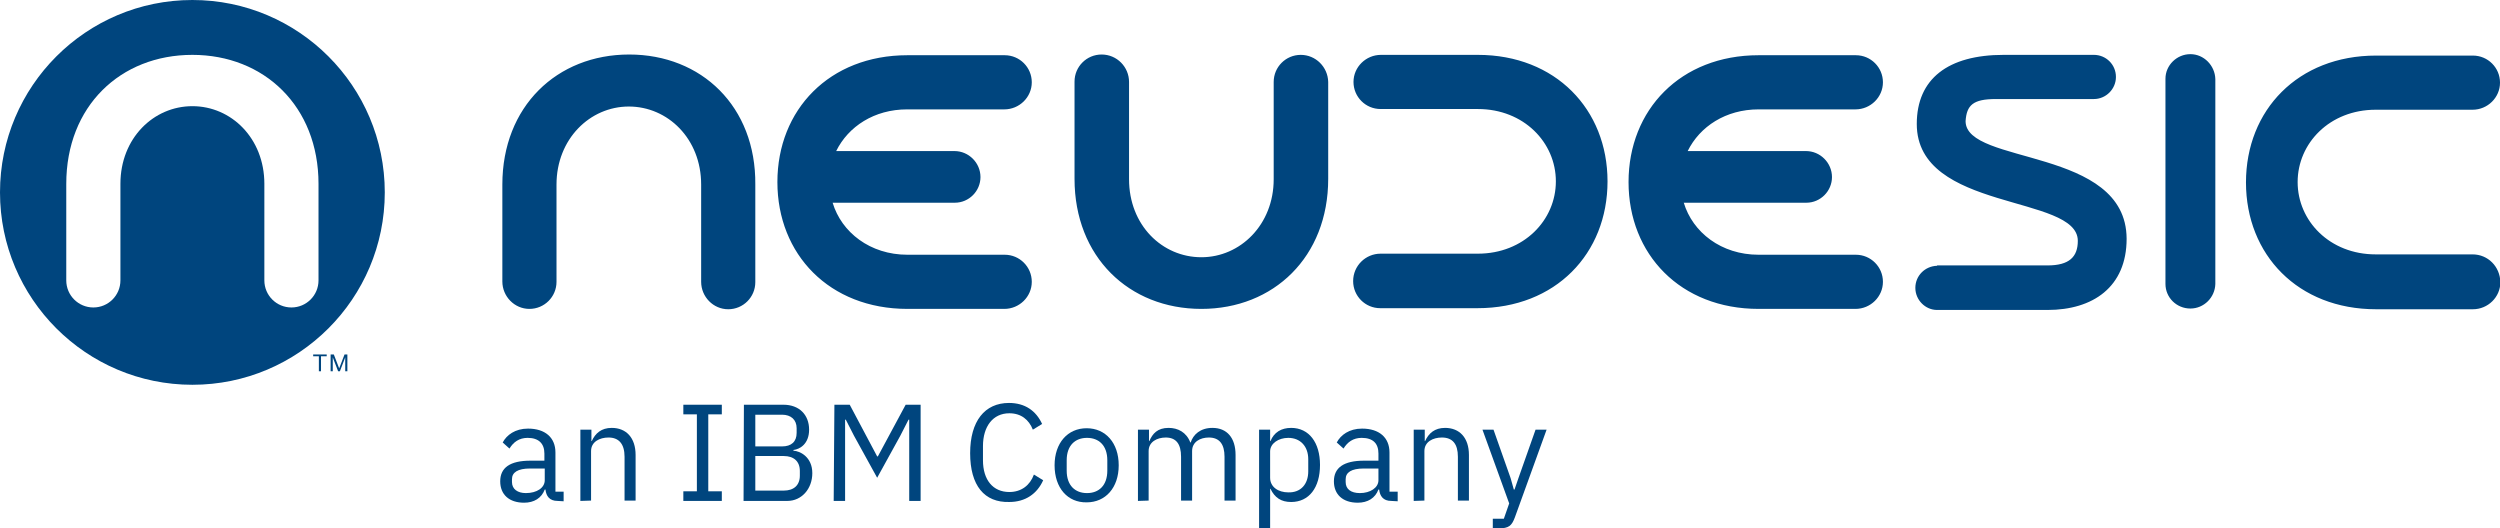 <?xml version="1.0" encoding="utf-8"?>
<!-- Generator: Adobe Illustrator 27.8.1, SVG Export Plug-In . SVG Version: 6.00 Build 0)  -->
<svg version="1.1" id="artwork" xmlns="http://www.w3.org/2000/svg" xmlns:xlink="http://www.w3.org/1999/xlink" x="0px" y="0px"
	 viewBox="0 0 701.7 148.3" style="enable-background:new 0 0 701.7 148.3;" xml:space="preserve">
<style type="text/css">
	.st0{fill:#00457E;}
</style>
<g id="neudesic_-_an_IBM_Company">
	<g id="an_IBM_Company">
		<path class="st0" d="M156.5,140.6c-2.3,0-3.2-1.4-3.4-3.2h-0.2c-0.9,2.4-3,3.7-5.8,3.7c-4.2,0-6.7-2.3-6.7-6
			c0-3.8,2.7-5.8,8.5-5.8h3.9v-2c0-2.8-1.6-4.4-4.7-4.4c-2.4,0-4,1.2-5.1,3l-1.9-1.7c1.1-2.1,3.5-3.9,7.1-3.9c4.8,0,7.7,2.5,7.7,6.7
			v11h2.3v2.7L156.5,140.6L156.5,140.6z M152.9,134.8v-3.3h-4.1c-3.5,0-5.1,1.1-5.1,3v0.8c0,2,1.6,3.1,3.9,3.1
			C150.7,138.4,152.9,136.9,152.9,134.8z"/>
		<path class="st0" d="M162.9,140.6v-20h3.1v3.2h0.1c1-2.2,2.7-3.7,5.6-3.7c4.1,0,6.7,2.8,6.7,7.6v12.8h-3.1v-12.3
			c0-3.6-1.6-5.4-4.5-5.4c-2.5,0-4.9,1.2-4.9,3.8v13.9L162.9,140.6L162.9,140.6z"/>
		<path class="st0" d="M191.8,140.6v-2.7h3.8v-21.6h-3.8v-2.7h10.8v2.7h-3.8v21.6h3.8v2.7H191.8z"/>
		<path class="st0" d="M208.8,113.6h11.1c4.4,0,7.2,2.8,7.2,7c0,4-2.6,5.5-4.4,5.7v0.2c1.9,0.1,5.3,1.8,5.3,6.3c0,4.4-3,7.8-7,7.8
			h-12.3L208.8,113.6L208.8,113.6z M212,125.3h7.5c2.6,0,4.1-1.3,4.1-3.8v-1.3c0-2.4-1.6-3.8-4.1-3.8H212V125.3z M212,137.7h8
			c2.8,0,4.5-1.5,4.5-4.2v-1.3c0-2.7-1.7-4.2-4.5-4.2h-8V137.7z"/>
		<path class="st0" d="M234.2,113.6h4.3l7.7,14.5h0.2l7.8-14.5h4.2v27h-3.2v-22.8h-0.2l-2.3,4.5l-6.5,11.8l-6.5-11.8l-2.3-4.5h-0.2
			v22.8h-3.2L234.2,113.6L234.2,113.6z"/>
		<path class="st0" d="M272.3,127.2c0-9,4.1-14.1,10.9-14.1c4.5,0,7.6,2.2,9.3,5.9l-2.6,1.6c-1.1-2.8-3.3-4.6-6.6-4.6
			c-4.6,0-7.4,3.7-7.4,9.2v4c0,5.5,2.8,8.9,7.4,8.9c3.4,0,5.8-1.9,6.9-4.9l2.6,1.6c-1.7,3.8-5,6.1-9.5,6.1
			C276.3,141.1,272.3,136.3,272.3,127.2z"/>
		<path class="st0" d="M296,130.6c0-6.3,3.7-10.4,9-10.4s9,4.1,9,10.4c0,6.3-3.7,10.4-9,10.4C299.7,141.1,296,137,296,130.6z
			 M310.8,132.1v-2.9c0-4.2-2.4-6.3-5.7-6.3c-3.3,0-5.7,2.1-5.7,6.3v2.9c0,4.2,2.4,6.3,5.7,6.3S310.8,136.3,310.8,132.1z"/>
		<path class="st0" d="M319.4,140.6v-20h3.1v3.2h0.1c0.9-2.1,2.3-3.7,5.4-3.7c2.6,0,5,1.2,6.1,4.1h0.1c0.7-2.2,2.7-4.1,6.1-4.1
			c4.1,0,6.5,2.8,6.5,7.6v12.8h-3.1v-12.3c0-3.5-1.4-5.4-4.4-5.4c-2.4,0-4.7,1.2-4.7,3.8v13.9h-3.1v-12.3c0-3.6-1.4-5.4-4.3-5.4
			c-2.4,0-4.8,1.2-4.8,3.8v13.9L319.4,140.6L319.4,140.6z"/>
		<path class="st0" d="M353.4,120.6h3.1v3.2h0.1c1-2.5,3.1-3.7,5.8-3.7c5,0,8.1,4.1,8.1,10.4c0,6.4-3.1,10.4-8.1,10.4
			c-2.8,0-4.6-1.2-5.8-3.7h-0.1v11h-3.1V120.6z M367.2,132.3v-3.4c0-3.6-2.2-6-5.6-6c-2.8,0-5.1,1.6-5.1,3.8v7.4
			c0,2.6,2.3,4.1,5.1,4.1C365.1,138.3,367.2,135.9,367.2,132.3z"/>
		<path class="st0" d="M390.5,140.6c-2.3,0-3.2-1.4-3.4-3.2h-0.2c-0.9,2.4-3,3.7-5.8,3.7c-4.2,0-6.7-2.3-6.7-6
			c0-3.8,2.7-5.8,8.5-5.8h4v-2c0-2.8-1.5-4.4-4.7-4.4c-2.4,0-4,1.2-5.1,3l-1.9-1.7c1.1-2.1,3.5-3.9,7.1-3.9c4.8,0,7.7,2.5,7.7,6.7
			v11h2.3v2.7L390.5,140.6L390.5,140.6z M386.9,134.8v-3.3h-4.1c-3.5,0-5.1,1.1-5.1,3v0.8c0,2,1.5,3.1,4,3.1
			C384.6,138.4,386.9,136.9,386.9,134.8z"/>
		<path class="st0" d="M396.8,140.6v-20h3.1v3.2h0.1c1-2.2,2.7-3.7,5.6-3.7c4.1,0,6.7,2.8,6.7,7.6v12.8h-3.1v-12.3
			c0-3.6-1.5-5.4-4.5-5.4c-2.5,0-4.9,1.2-4.9,3.8v13.9L396.8,140.6L396.8,140.6z"/>
		<path class="st0" d="M431,120.6h3.1l-8.9,24.6c-0.9,2.4-1.7,3.1-4.6,3.1h-1.6v-2.7h3.1l1.5-4.3l-7.5-20.7h3.1l4.8,13.6l0.9,3.2
			h0.2l1.1-3.2L431,120.6z"/>
	</g>
	<g id="neudesic">
		<path class="st0" d="M254.6,30.7h27c0.1,0,0.2,0,0.3,0c4.2,0,7.7-3.4,7.7-7.6s-3.4-7.6-7.6-7.6v0h-27.3
			c-21.9,0-36.5,15.3-36.5,35.6c0,20.3,14.6,35.6,36.5,35.6h26.9c0.1,0,0.2,0,0.3,0c4.2,0,7.7-3.4,7.7-7.6c0-4.2-3.4-7.6-7.6-7.6v0
			h-27.3c-10.5,0-18.5-6.3-21-14.6H268c4,0,7.2-3.3,7.2-7.2c0-4-3.3-7.3-7.3-7.3c-0.1,0-0.3,0-0.4,0h-32.8
			C238.1,35.5,245.4,30.7,254.6,30.7z M365.1,15.4c-4.2,0-7.6,3.4-7.6,7.6h0v27.3c0,12.8-9.4,21.9-20.3,21.9c-11,0-20.3-9-20.3-21.9
			v-27c0-0.1,0-0.2,0-0.3c0-4.2-3.4-7.7-7.7-7.7c-4.2,0-7.6,3.4-7.6,7.6h0v27.3c0,21.9,15.3,36.5,35.6,36.5
			c20.3,0,35.6-14.6,35.6-36.5V23.3c0-0.1,0-0.2,0-0.3C372.7,18.8,369.3,15.4,365.1,15.4z M414.8,15.4h-26.9c-0.1,0-0.2,0-0.3,0
			c-4.2,0-7.7,3.4-7.7,7.6c0,4.2,3.4,7.6,7.6,7.6v0h27.3c12.9,0,21.9,9.4,21.9,20.3c0,10.9-9,20.3-21.9,20.3h-27c-0.1,0-0.2,0-0.3,0
			c-4.2,0-7.7,3.4-7.7,7.7c0,4.2,3.4,7.6,7.6,7.6v0h27.3c21.9,0,36.5-15.3,36.5-35.6C451.2,30.7,436.6,15.4,414.8,15.4z M176.6,15.3
			c-20.3,0-35.6,14.6-35.6,36.5v26.9c0,0.1,0,0.2,0,0.3c0,4.2,3.4,7.7,7.6,7.7c4.2,0,7.6-3.4,7.6-7.6h0V51.8
			c0-12.8,9.4-21.9,20.3-21.9c10.9,0,20.3,9,20.3,21.9v27c0,0.1,0,0.2,0,0.3c0,4.2,3.4,7.7,7.6,7.7c4.2,0,7.6-3.4,7.6-7.6h0V51.8
			C212.2,29.9,196.9,15.3,176.6,15.3z M694,71.4L694,71.4l-27.2,0c-12.9,0-21.9-9.4-21.9-20.3c0-10.9,9-20.3,21.9-20.3h26.9
			c0.1,0,0.2,0,0.3,0c4.2,0,7.7-3.4,7.7-7.6s-3.4-7.6-7.6-7.6v0h-27.2c-21.9,0-36.5,15.3-36.5,35.6c0,20.3,14.6,35.6,36.5,35.6h26.9
			c0.1,0,0.2,0,0.3,0c4.2,0,7.7-3.4,7.7-7.6C701.7,74.8,698.3,71.4,694,71.4z M551.7,34c0.3-4.5,2.1-6.2,8.5-6.2h27.5v0
			c3.4,0,6.2-2.8,6.2-6.2c0-3.5-2.8-6.2-6.2-6.2v0h-25.3c-15.6,0-24.4,6.7-24.4,19.4c0,24.7,45.2,19.7,45.2,32.8
			c0,4.5-2.4,6.9-8.5,6.9h-31v0.1c-3.4,0.1-6.1,2.8-6.1,6.2s2.8,6.2,6.1,6.2v0h31c12.7,0,22.2-6.4,22.2-20
			C596.8,41.2,551.7,46.4,551.7,34z M614.8,15.2c-3.8,0-7,3.1-7,6.9v57.6h0c0,3.8,3.1,6.9,7,6.9c3.8,0,6.9-3.1,7-6.9h0V22.2h0
			C621.7,18.4,618.6,15.2,614.8,15.2z M493.6,30.7h26.9c0.1,0,0.2,0,0.3,0c4.2,0,7.7-3.4,7.7-7.6s-3.4-7.6-7.6-7.6v0h-27.3
			c-21.9,0-36.5,15.3-36.5,35.6c0,20.3,14.6,35.6,36.5,35.6h26.9c0.1,0,0.2,0,0.3,0c4.2,0,7.7-3.4,7.7-7.6c0-4.2-3.4-7.6-7.6-7.6v0
			h-27.3c-10.5,0-18.5-6.3-21-14.6H507c4,0,7.2-3.3,7.2-7.2c0-4-3.3-7.3-7.3-7.3c-0.1,0-0.3,0-0.4,0h-32.8
			C477.1,35.5,484.4,30.7,493.6,30.7z"/>
		<g>
			<g>
				<g>
					<path class="st0" d="M87.9,100v-0.5h3.8v0.5h-1.6v4.2h-0.6V100C89.5,100,87.9,100,87.9,100z"/>
					<path class="st0" d="M93.7,99.5l1.5,3.9l1.5-3.9h0.8v4.7h-0.6v-3.9h0l-1.5,3.9h-0.5l-1.5-3.9h0v3.9h-0.6v-4.7H93.7z"/>
				</g>
			</g>
			<g>
				<path class="st0" d="M54,0C24.2,0,0,24.2,0,54c0,29.8,24.2,54,54,54s54-24.2,54-54C108,24.2,83.8,0,54,0z M89.4,78.7
					c0,4.2-3.4,7.6-7.6,7.6c-4.2,0-7.6-3.4-7.6-7.6h0V51.6c0-12.8-9.3-21.8-20.2-21.8s-20.2,9-20.2,21.8v27.1c0,4.2-3.4,7.6-7.6,7.6
					s-7.6-3.4-7.6-7.6h0V51.6c0-21.8,15.2-36.2,35.4-36.2s35.4,14.5,35.4,36.2V78.7z"/>
			</g>
		</g>
	</g>
</g>
</svg>
